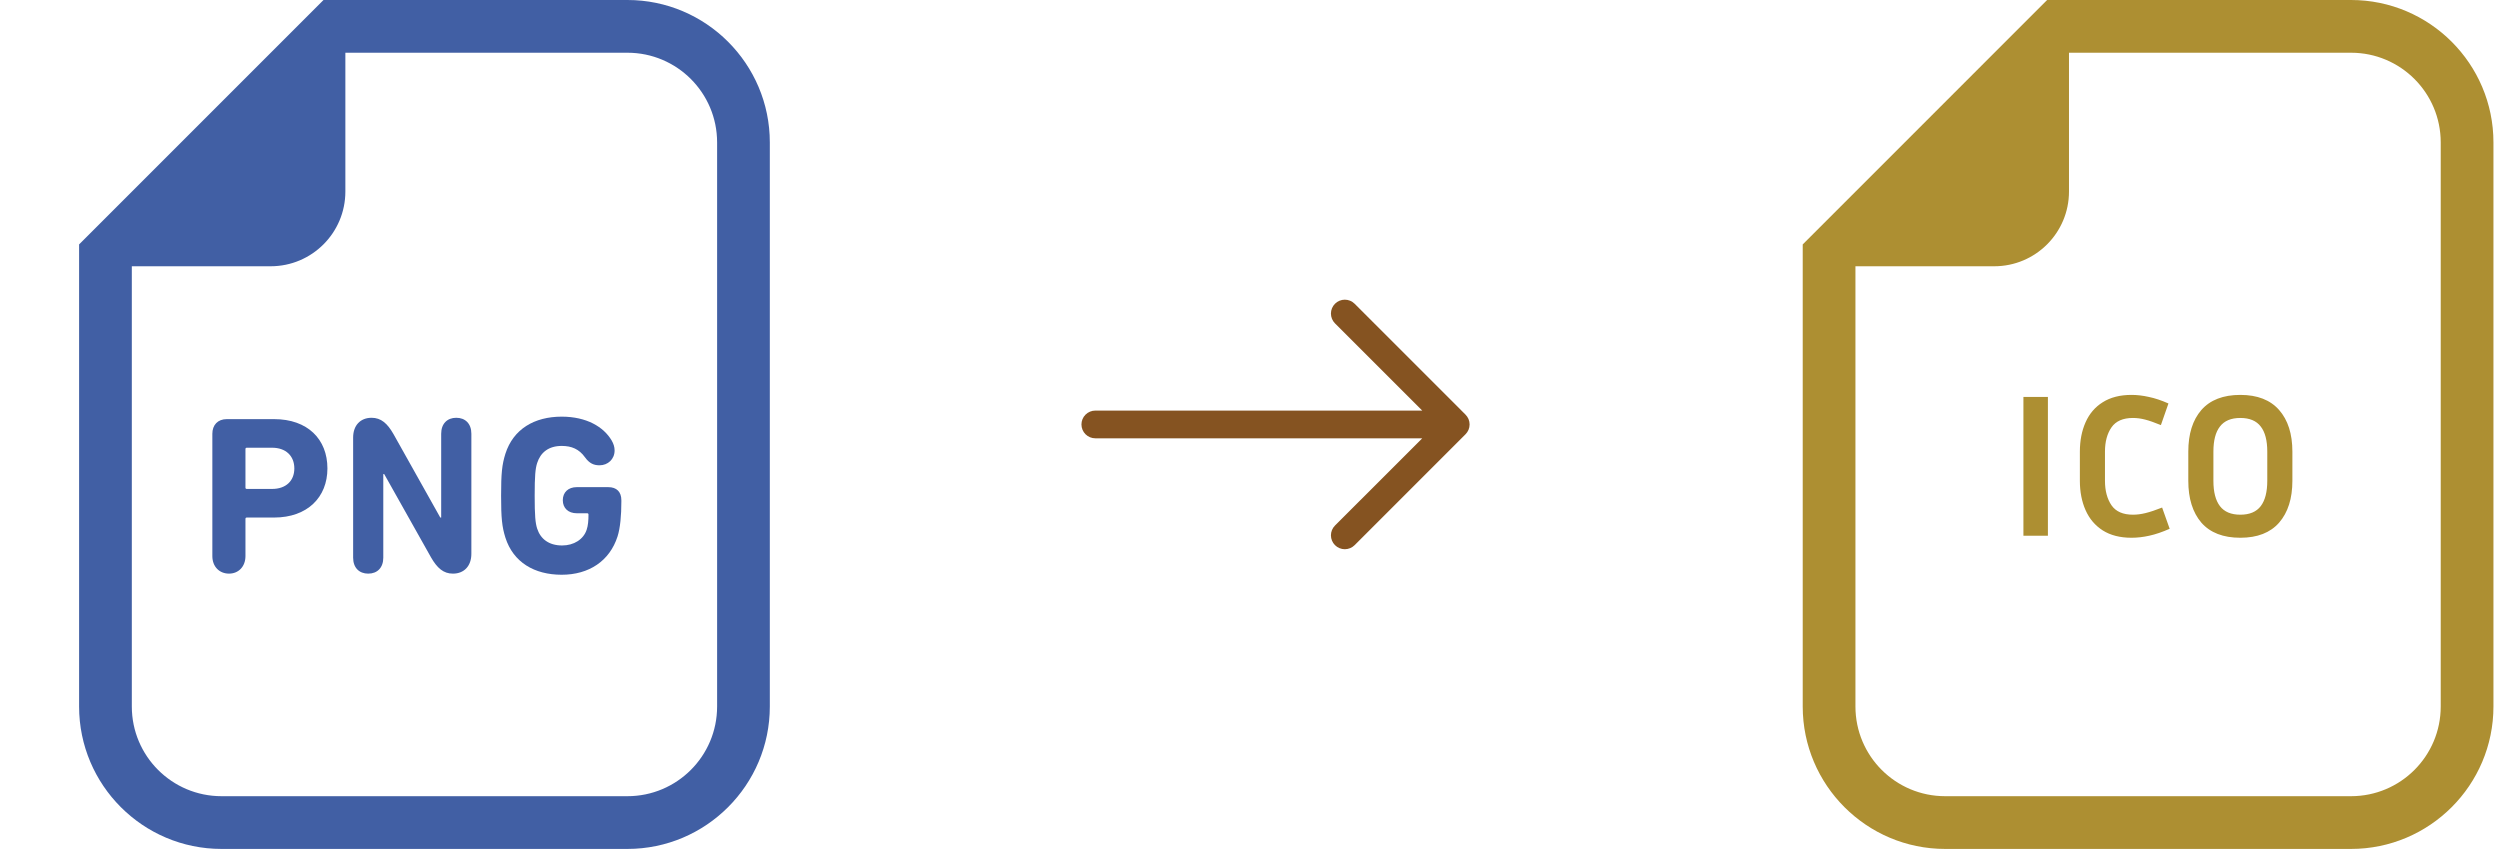 <svg width="294" height="100" viewBox="0 0 294 100" fill="none" xmlns="http://www.w3.org/2000/svg">
<g clip-path="url(#clip0_440_204)">
<path d="M73.786 0H40.615H38.045L36.229 1.816L11.118 26.928L9.302 28.744V31.313V83.085C9.302 92.32 16.814 99.834 26.051 99.834H73.786C83.019 99.834 90.531 92.32 90.531 83.085V16.749C90.531 7.512 83.019 0 73.786 0ZM84.332 83.085C84.332 88.911 79.61 93.632 73.786 93.632H26.051C20.224 93.632 15.502 88.911 15.502 83.085V31.313H31.826C36.678 31.313 40.615 27.379 40.615 22.525V6.201H73.786C79.61 6.201 84.332 10.923 84.332 16.749V83.085Z" fill="#415FA4"/>
<path d="M32.229 49.289H26.669C25.61 49.289 24.972 49.978 24.972 51.01V65.391C24.972 66.636 25.795 67.458 26.933 67.458C28.044 67.458 28.866 66.637 28.866 65.391V61.022C28.866 60.916 28.918 60.863 29.024 60.863H32.229C36.15 60.863 38.505 58.479 38.505 55.089C38.505 51.646 36.174 49.289 32.229 49.289ZM31.992 57.499H29.024C28.918 57.499 28.866 57.446 28.866 57.341V52.811C28.866 52.705 28.918 52.652 29.024 52.652H31.992C33.634 52.652 34.614 53.632 34.614 55.089C34.614 56.545 33.634 57.499 31.992 57.499Z" fill="#415FA4"/>
<path d="M53.658 49.131C52.599 49.131 51.883 49.82 51.883 51.011V60.864H51.777L46.268 51.038C45.555 49.793 44.811 49.131 43.701 49.131C42.374 49.131 41.528 50.032 41.528 51.462V65.579C41.528 66.77 42.244 67.459 43.303 67.459C44.362 67.459 45.075 66.77 45.075 65.579V55.752H45.182L50.69 65.551C51.406 66.796 52.147 67.459 53.26 67.459C54.584 67.459 55.433 66.558 55.433 65.128V51.011C55.433 49.82 54.717 49.131 53.658 49.131Z" fill="#415FA4"/>
<path d="M71.537 57.288H67.828C66.823 57.288 66.186 57.897 66.186 58.824C66.186 59.751 66.823 60.359 67.828 60.359H69.048C69.154 60.359 69.206 60.412 69.206 60.519C69.206 61.207 69.154 61.816 68.993 62.292C68.623 63.432 67.485 64.147 66.107 64.147C64.544 64.147 63.564 63.379 63.169 62.16C62.957 61.499 62.878 60.625 62.878 58.294C62.878 55.963 62.957 55.116 63.169 54.453C63.564 53.209 64.52 52.441 66.055 52.441C67.221 52.441 68.095 52.811 68.784 53.764C69.312 54.506 69.843 54.719 70.505 54.719C71.485 54.719 72.277 54.004 72.277 52.971C72.277 52.547 72.146 52.176 71.934 51.805C70.981 50.189 68.969 48.998 66.055 48.998C62.85 48.998 60.362 50.455 59.433 53.368C59.036 54.639 58.929 55.646 58.929 58.294C58.929 60.942 59.036 61.948 59.433 63.22C60.362 66.133 62.85 67.59 66.055 67.59C69.26 67.59 71.694 65.974 72.623 63.088C72.942 62.081 73.072 60.598 73.072 59.009V58.824C73.072 57.843 72.517 57.288 71.537 57.288Z" fill="#415FA4"/>
</g>
<path fill-rule="evenodd" clip-rule="evenodd" d="M127.179 49.915C127.179 49.483 127.35 49.068 127.656 48.763C127.962 48.457 128.376 48.285 128.809 48.285H167.256L156.996 38.029C156.69 37.722 156.518 37.307 156.518 36.874C156.518 36.441 156.69 36.026 156.996 35.72C157.302 35.414 157.718 35.242 158.15 35.242C158.583 35.242 158.998 35.414 159.305 35.72L172.345 48.761C172.497 48.912 172.618 49.092 172.7 49.29C172.782 49.488 172.824 49.701 172.824 49.915C172.824 50.13 172.782 50.342 172.7 50.54C172.618 50.738 172.497 50.918 172.345 51.069L159.305 64.11C158.998 64.416 158.583 64.588 158.15 64.588C157.718 64.588 157.302 64.416 156.996 64.11C156.69 63.804 156.518 63.389 156.518 62.956C156.518 62.523 156.69 62.108 156.996 61.802L167.256 51.545H128.809C128.376 51.545 127.962 51.373 127.656 51.068C127.35 50.762 127.179 50.347 127.179 49.915Z" fill="#855321"/>
<path d="M276.484 0H243.313H240.743L238.927 1.816L213.816 26.928L212 28.744V31.313V83.085C212 92.32 219.512 99.834 228.749 99.834H276.484C285.717 99.834 293.229 92.32 293.229 83.085V16.749C293.229 7.512 285.717 0 276.484 0ZM287.029 83.085C287.029 88.911 282.308 93.632 276.484 93.632H228.749C222.922 93.632 218.2 88.911 218.2 83.085V31.313H234.524C239.376 31.313 243.313 27.379 243.313 22.525V6.201H276.484C282.308 6.201 287.029 10.923 287.029 16.749V83.085Z" fill="#AD8F32"/>
<path d="M240.834 63H237.954V46.68H240.834V63ZM247.545 56.544C247.545 57.712 247.801 58.672 248.313 59.424C248.825 60.16 249.665 60.528 250.833 60.528C251.313 60.528 251.809 60.464 252.321 60.336C252.849 60.208 253.497 59.992 254.265 59.688L255.153 62.184C254.289 62.568 253.489 62.84 252.753 63C252.033 63.16 251.337 63.24 250.665 63.24C249.321 63.24 248.193 62.952 247.281 62.376C246.385 61.8 245.713 61.008 245.265 60C244.817 58.992 244.593 57.84 244.593 56.544V53.112C244.593 51.816 244.817 50.664 245.265 49.656C245.713 48.648 246.385 47.864 247.281 47.304C248.193 46.728 249.321 46.44 250.665 46.44C251.321 46.44 252.001 46.52 252.705 46.68C253.409 46.824 254.177 47.08 255.009 47.448L254.121 49.992C253.385 49.688 252.769 49.472 252.273 49.344C251.777 49.216 251.297 49.152 250.833 49.152C249.665 49.152 248.825 49.52 248.313 50.256C247.801 50.992 247.545 51.944 247.545 53.112V56.544ZM269.584 53.112V56.544C269.584 58.624 269.064 60.264 268.024 61.464C266.984 62.648 265.464 63.24 263.464 63.24C261.448 63.24 259.92 62.648 258.88 61.464C257.856 60.264 257.344 58.624 257.344 56.544V53.112C257.344 51.032 257.856 49.4 258.88 48.216C259.92 47.032 261.448 46.44 263.464 46.44C265.464 46.44 266.984 47.032 268.024 48.216C269.064 49.4 269.584 51.032 269.584 53.112ZM266.632 53.112C266.632 51.8 266.376 50.816 265.864 50.16C265.352 49.488 264.552 49.152 263.464 49.152C262.376 49.152 261.576 49.488 261.064 50.16C260.552 50.816 260.296 51.8 260.296 53.112V56.544C260.296 57.856 260.552 58.848 261.064 59.52C261.576 60.192 262.376 60.528 263.464 60.528C264.552 60.528 265.352 60.192 265.864 59.52C266.376 58.848 266.632 57.856 266.632 56.544V53.112Z" fill="#AD8F32"/>
<defs>
<clipPath id="clip0_440_204">
<rect width="99.834" height="99.834" fill="white"/>
</clipPath>
</defs>
</svg>
